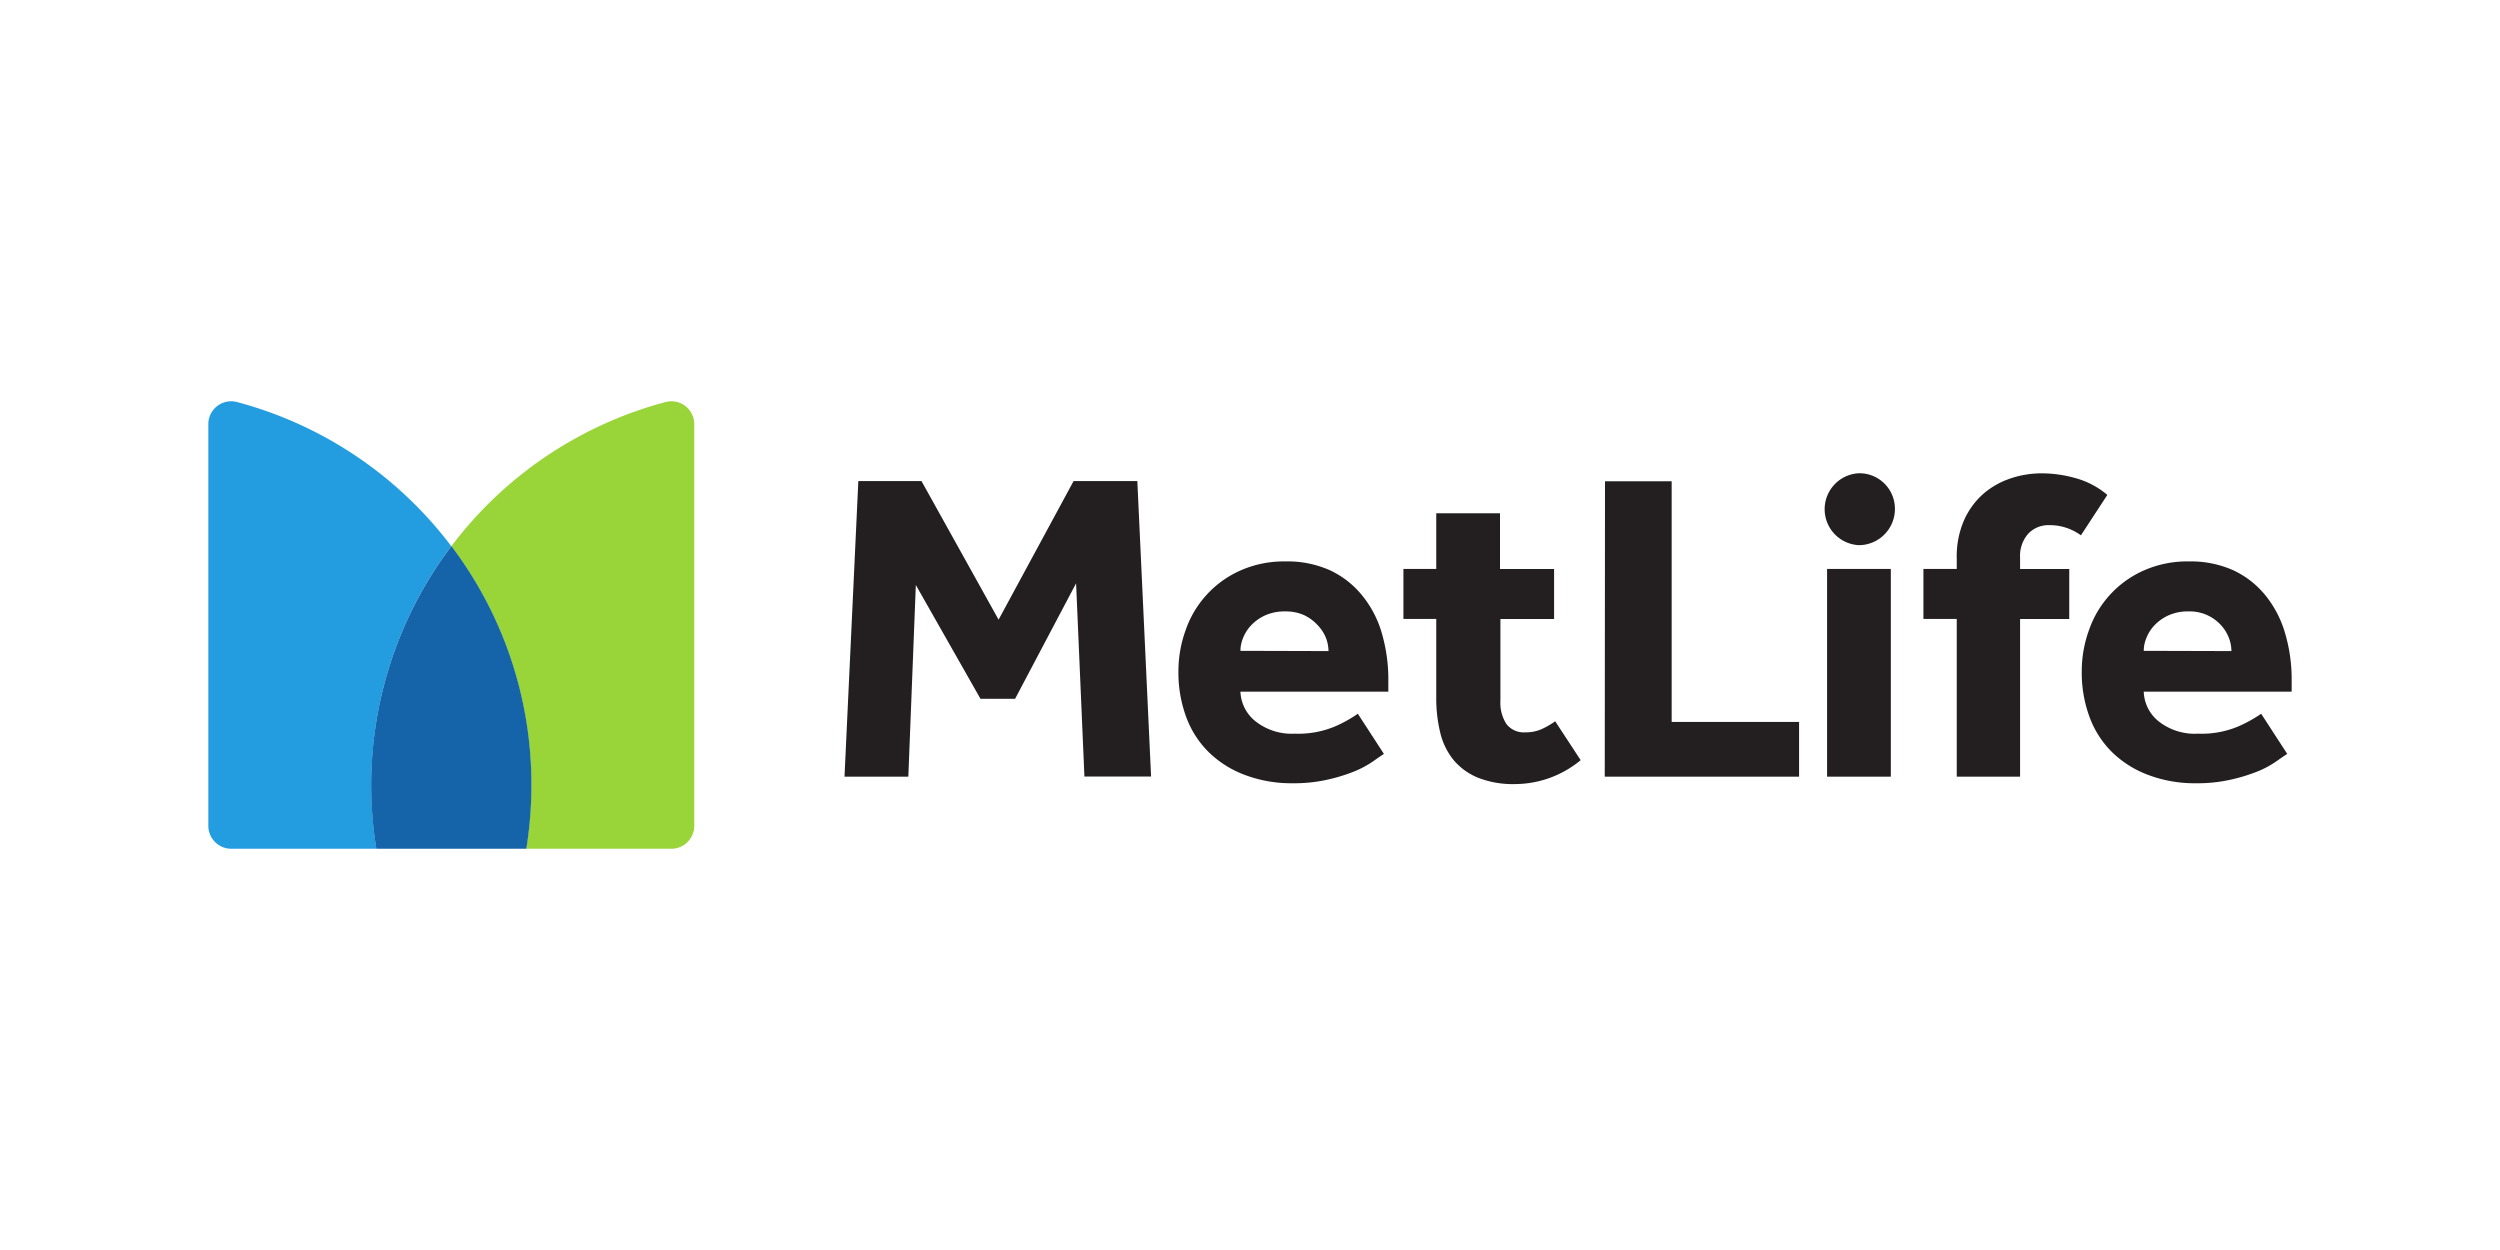 <?xml version="1.0" encoding="UTF-8"?> <svg xmlns="http://www.w3.org/2000/svg" id="f27ad4bc-bd3b-47db-8945-263eb366e37c" data-name="Layer 1" viewBox="0 0 300 150"><defs><style>.a8607ee8-14a4-49ab-9033-e912bb77619b{fill:#231f20;}.b7271fc3-4cd8-4229-b687-d8363aec818a{fill:#99d538;}.bb305013-3cb0-4fba-af47-c5aeff001905{fill:#239de0;}.bcbdf041-e494-458b-a2c4-9f1a0524bb61{fill:#1563a9;}</style></defs><g id="b03ccf14-8ffc-47cf-993c-434626ab3369" data-name="Layer 3"><g id="b445ed59-905a-416a-b204-2ad7f587ac80" data-name="layer1"><g id="a4f783f4-fa7c-43c6-b41e-2861d474e878" data-name="g74"><g id="b80367f1-b9d8-401f-85b2-79960f71cb85" data-name="g76"><g id="a1a5b35a-b538-4757-b5d7-43a860697856" data-name="g82"><path id="b64703ec-afac-4eee-99f3-5ffb43c6b0c3" data-name="path84" class="a8607ee8-14a4-49ab-9033-e912bb77619b" d="M257.25,78.1a4,4,0,0,1,.35-1.62,4.6,4.6,0,0,1,1-1.51,5.44,5.44,0,0,1,1.67-1.15,5.68,5.68,0,0,1,2.34-.45A5.05,5.05,0,0,1,266.5,75a4.74,4.74,0,0,1,.95,1.51,4.32,4.32,0,0,1,.32,1.62Zm14.09,7.55a16.24,16.24,0,0,1-2.72,1.51,11.3,11.3,0,0,1-4.83.88A7,7,0,0,1,259,86.53,4.75,4.75,0,0,1,257.25,83H275V81.72a19.54,19.54,0,0,0-.8-5.77,12.88,12.88,0,0,0-2.36-4.52,10.9,10.9,0,0,0-3.85-3,12.51,12.51,0,0,0-5.32-1.06,12.86,12.86,0,0,0-5.42,1.09,12.15,12.15,0,0,0-6.56,7.12,14.5,14.5,0,0,0-.88,5,15.36,15.36,0,0,0,.93,5.45,11.52,11.52,0,0,0,2.71,4.23,12.4,12.4,0,0,0,4.33,2.73,15.74,15.74,0,0,0,5.74,1,18.11,18.11,0,0,0,4.25-.45,21.07,21.07,0,0,0,3.22-1,11.55,11.55,0,0,0,2.2-1.2c.57-.4,1-.7,1.28-.87Zm-84.72.9a9,9,0,0,1-1.59.93,4.67,4.67,0,0,1-2,.4,2.62,2.62,0,0,1-2.26-1,4.68,4.68,0,0,1-.72-2.79V74.28h6.44v-6H180V61.59h-7.65v6.68h-3.94v6h3.94v9.4a17.57,17.57,0,0,0,.48,4.26,8.22,8.22,0,0,0,1.59,3.26,7.47,7.47,0,0,0,2.93,2.13,11.43,11.43,0,0,0,4.46.77,12.43,12.43,0,0,0,7.87-2.87Zm66.26-27.16a9.92,9.92,0,0,0-3.77-2,15,15,0,0,0-4.1-.59,11.68,11.68,0,0,0-3.74.61A9.65,9.65,0,0,0,238,59.26a9.12,9.12,0,0,0-2.31,3.16,10.83,10.83,0,0,0-.88,4.57v1.28h-4v6h4V93.2h7.6V74.28h5.9v-6h-5.9V66.89a4,4,0,0,1,1-2.87,3.35,3.35,0,0,1,2.55-1,6,6,0,0,1,2,.32,6.31,6.31,0,0,1,1.75.9ZM219.25,93.2h7.65V68.27h-7.65Zm-26.68,0h23.32V86.63H200.6V57.75h-8ZM148.85,78.1a4.19,4.19,0,0,1,.35-1.62,4.77,4.77,0,0,1,1-1.51,5.44,5.44,0,0,1,1.67-1.15,5.71,5.71,0,0,1,2.34-.45,5.35,5.35,0,0,1,2.29.45A5.29,5.29,0,0,1,158.1,75a4.77,4.77,0,0,1,1,1.51,4.53,4.53,0,0,1,.32,1.62Zm14.09,7.55a16.07,16.07,0,0,1-2.71,1.51,11.35,11.35,0,0,1-4.84.88,7,7,0,0,1-4.76-1.51A4.78,4.78,0,0,1,148.85,83H166.6V81.72a19.88,19.88,0,0,0-.79-5.77,12.74,12.74,0,0,0-2.37-4.52,10.9,10.9,0,0,0-3.85-3,12.47,12.47,0,0,0-5.32-1.06,12.89,12.89,0,0,0-5.42,1.09,12.15,12.15,0,0,0-6.56,7.12,14.5,14.5,0,0,0-.88,5,15.36,15.36,0,0,0,.93,5.45,11.52,11.52,0,0,0,2.71,4.23,12.4,12.4,0,0,0,4.33,2.73,15.78,15.78,0,0,0,5.74,1,18.2,18.2,0,0,0,4.26-.45,20.92,20.92,0,0,0,3.21-1,12,12,0,0,0,2.21-1.2c.56-.4,1-.7,1.27-.87Zm-61.6,7.55H109l.9-23,7.76,13.66h4.15L129.13,70l1,23.18h8l-1.65-35.45h-7.65l-9,16.63-9.25-16.63H103ZM223.07,65.42a4.32,4.32,0,0,1,0-8.63,4.26,4.26,0,0,1,4.32,4.31,4.34,4.34,0,0,1-4.32,4.32"></path></g><g id="b33efac5-61f3-4f89-be93-128875695d7a" data-name="g86"><path id="b5eb3daf-2f7a-4192-a0f6-4423b1d105a0" data-name="path88" class="b7271fc3-4cd8-4229-b687-d8363aec818a" d="M54.16,65.55a47.4,47.4,0,0,1,9.59,28.67,48.09,48.09,0,0,1-.61,7.63H80.57a2.75,2.75,0,0,0,2.74-2.75V50.91a2.74,2.74,0,0,0-3.42-2.67A47.47,47.47,0,0,0,54.16,65.55"></path></g><g id="ad17ffac-1650-4d55-b870-e0dbc7310749" data-name="g90"><path id="b9b1b5e1-207c-4d8d-a774-b17c5558f243" data-name="path92" class="bb305013-3cb0-4fba-af47-c5aeff001905" d="M45.17,101.85a48,48,0,0,1-.61-7.63,47.41,47.41,0,0,1,9.6-28.67A47.53,47.53,0,0,0,28.42,48.24,2.74,2.74,0,0,0,25,50.91V99.1a2.75,2.75,0,0,0,2.75,2.75Z"></path></g><g id="b30354f7-3063-486d-83ff-5b73f06c5e62" data-name="g94"><path id="a8c7a262-a3e9-496c-b41d-2eb14a953a16" data-name="path96" class="bcbdf041-e494-458b-a2c4-9f1a0524bb61" d="M54.16,65.55a47.54,47.54,0,0,0-9,36.3h18a48.09,48.09,0,0,0,.61-7.63,47.4,47.4,0,0,0-9.59-28.67"></path></g></g></g></g></g></svg> 
